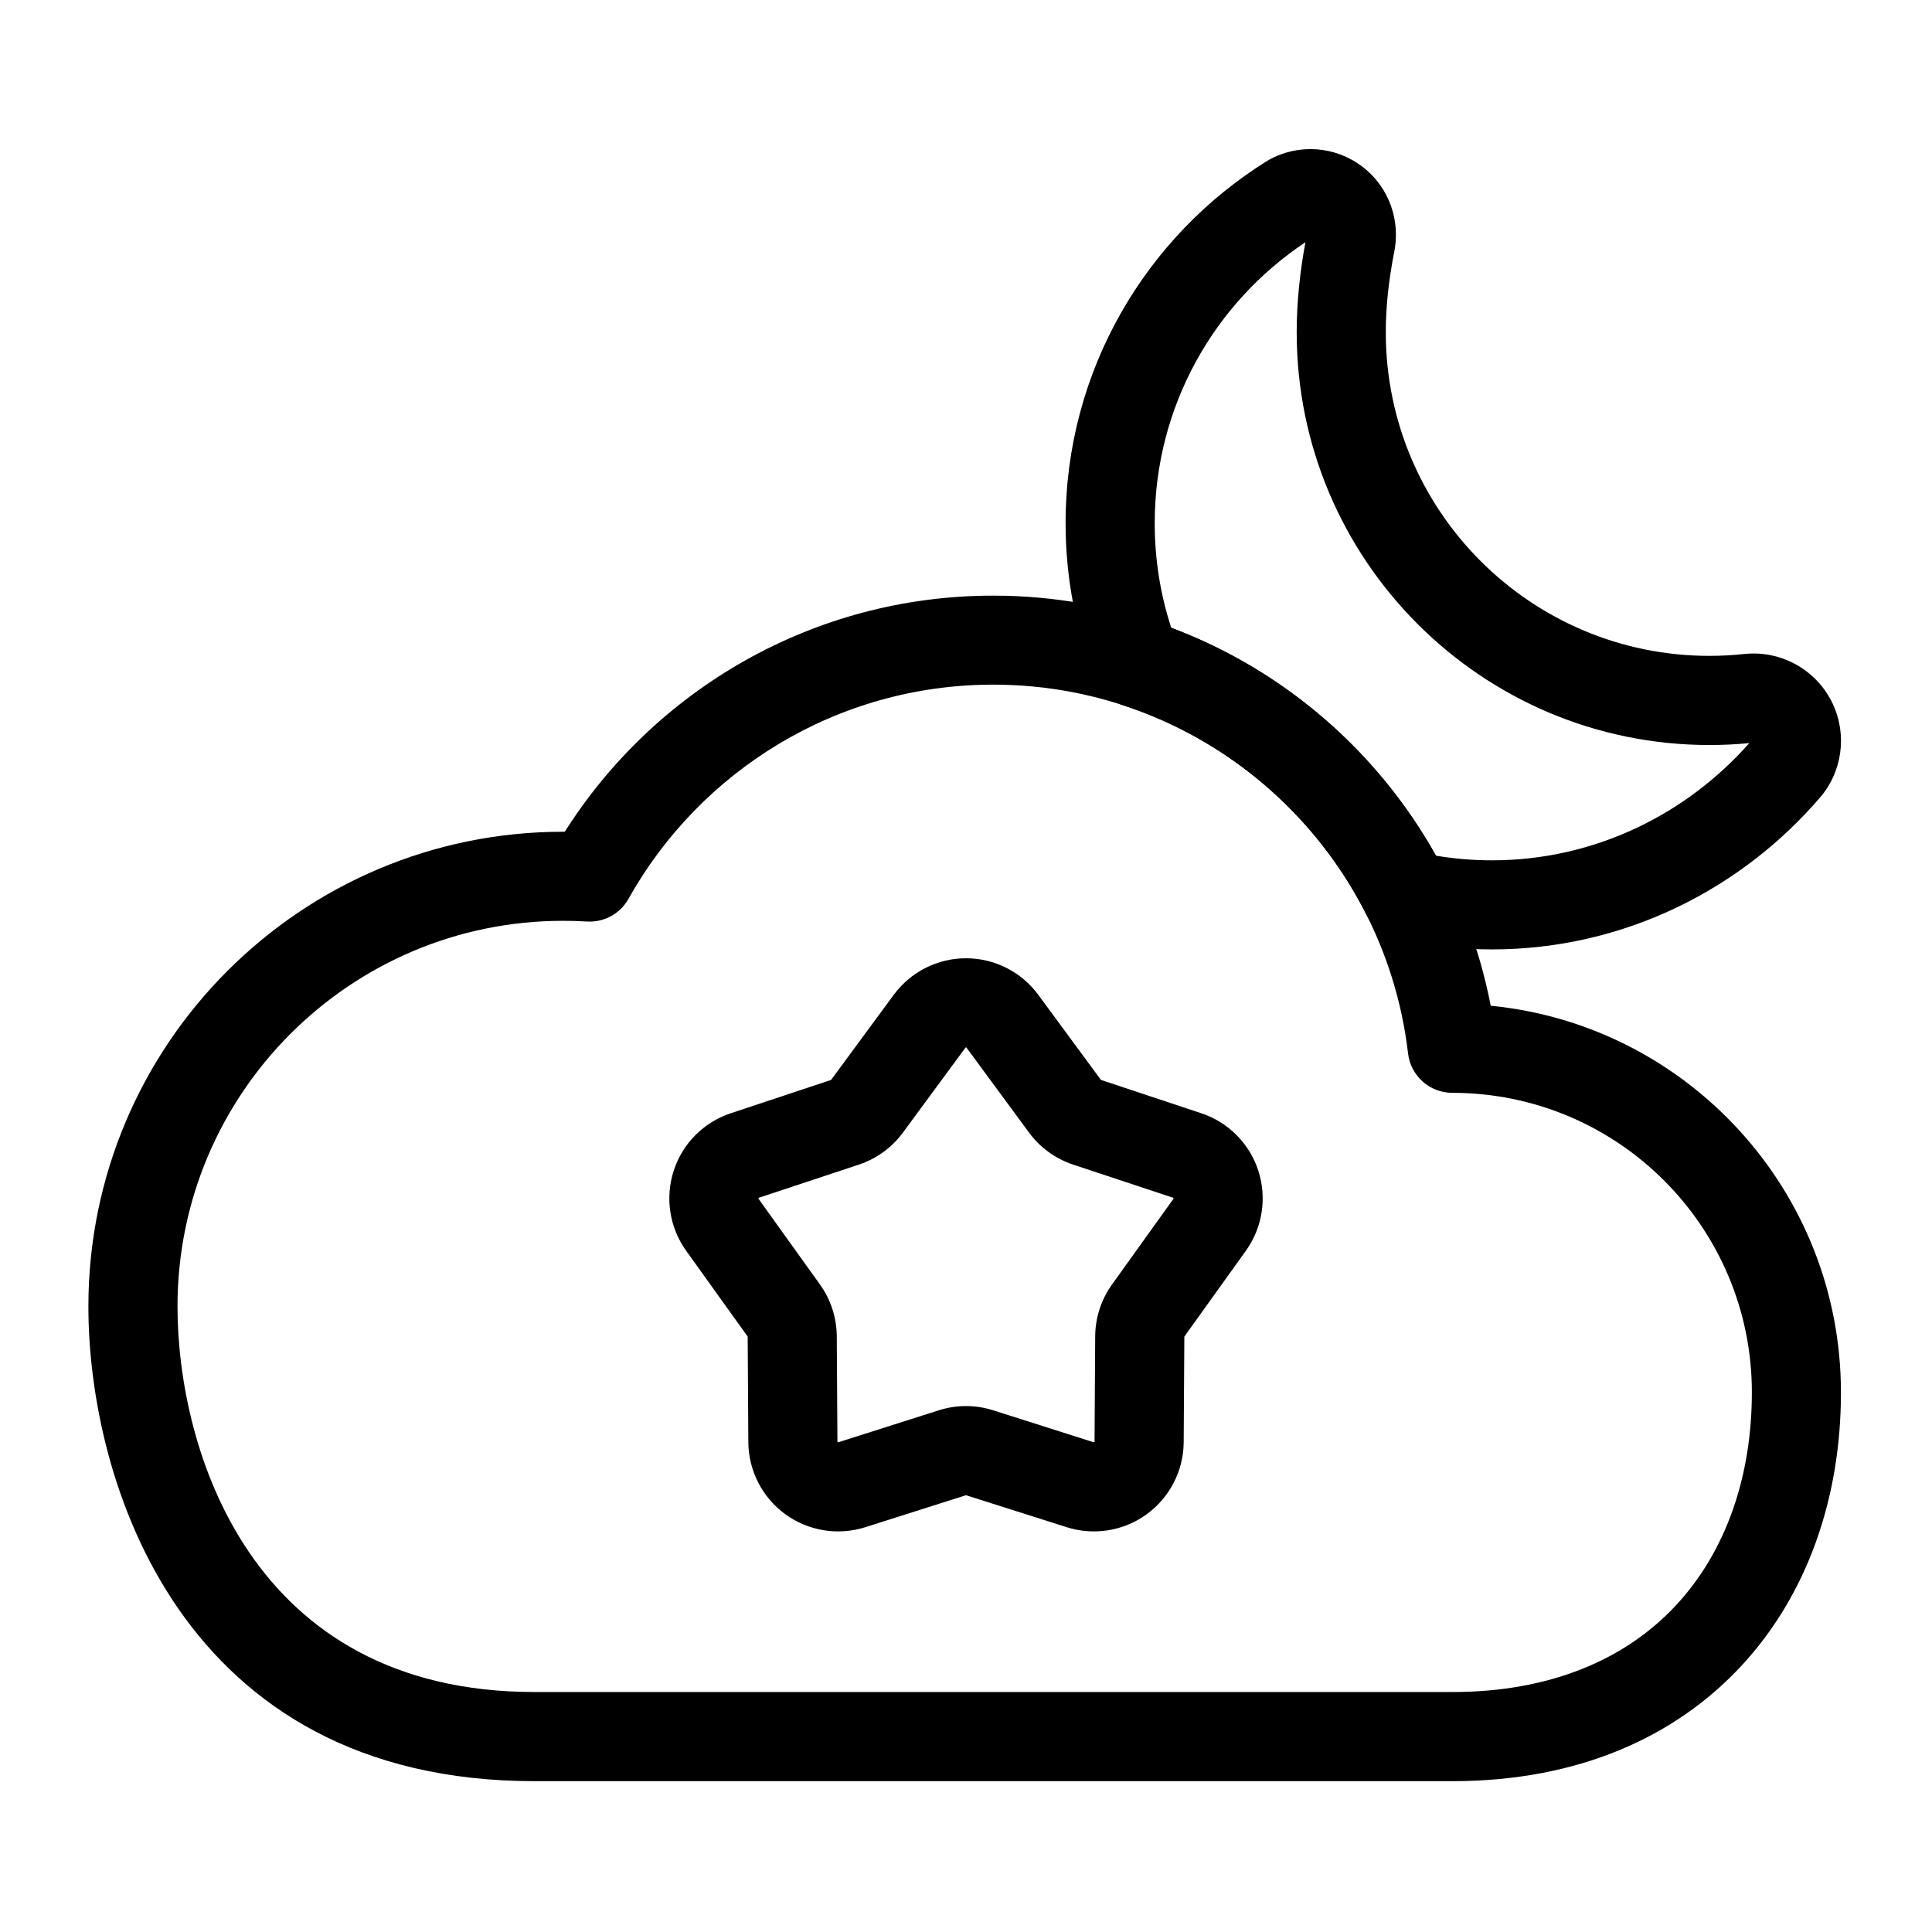 <?xml version="1.0" encoding="UTF-8"?>
<!-- Uploaded to: ICON Repo, www.iconrepo.com, Generator: ICON Repo Mixer Tools -->
<svg fill="#000000" width="800px" height="800px" version="1.1" viewBox="144 144 512 512" xmlns="http://www.w3.org/2000/svg">
 <g fill-rule="evenodd">
  <path d="m380.84 407.65-16.562 22.5c-0.016 0.031-0.047 0.047-0.094 0.062l-26.496 8.801c-7.195 2.379-12.816 8.031-15.145 15.223-2.332 7.195-1.117 15.066 3.289 21.223l16.281 22.703c0.016 0.031 0.031 0.062 0.031 0.094l0.172 27.93c0.047 7.574 3.699 14.656 9.809 19.113 6.125 4.441 13.996 5.715 21.207 3.418l26.609-8.453c0.047-0.016 0.078-0.016 0.109 0l26.625 8.453c7.211 2.297 15.082 1.023 21.207-3.418 6.109-4.457 9.762-11.539 9.809-19.113l0.172-27.93c0-0.031 0.016-0.062 0.031-0.094l16.281-22.703c4.41-6.156 5.621-14.027 3.289-21.223-2.332-7.195-7.949-12.848-15.145-15.223l-26.496-8.801c-0.047-0.016-0.078-0.031-0.094-0.062l-16.562-22.5c-4.488-6.094-11.586-9.699-19.16-9.699-7.574 0-14.672 3.606-19.16 9.699zm19.02 13.996c0.031-0.047 0.078-0.078 0.141-0.078s0.109 0.031 0.141 0.078l16.562 22.5c2.914 3.969 6.992 6.926 11.668 8.484l26.512 8.785c0.062 0.016 0.094 0.062 0.109 0.125 0.031 0.047 0.016 0.109-0.016 0.156l-16.281 22.703c-2.867 4-4.426 8.785-4.457 13.715l-0.172 27.93c0 0.062-0.031 0.109-0.078 0.141s-0.109 0.047-0.156 0.031l-26.625-8.469c-4.691-1.496-9.73-1.496-14.422 0l-26.625 8.469c-0.047 0.016-0.109 0-0.156-0.031s-0.078-0.078-0.078-0.141l-0.172-27.93c-0.031-4.93-1.59-9.715-4.457-13.715l-16.281-22.703c-0.031-0.047-0.047-0.109-0.016-0.156 0.016-0.062 0.047-0.109 0.109-0.125l26.512-8.785c4.676-1.559 8.754-4.519 11.668-8.484l16.562-22.5z"/>
  <path d="m293.68 364.42h-0.457c-69.43 0-125.8 56.363-125.8 125.8 0 46.336 24.48 125.81 118.25 125.81h243.2c33.566 0 59.184-11.84 76.531-30.48 17.301-18.578 26.465-44.18 26.465-72.531 0-53.434-40.699-97.375-92.812-102.49-11.965-61.891-66.488-108.68-131.84-108.68-47.75 0-89.727 24.969-113.55 62.582zm314.58 148.59c0 22.012-6.707 42.02-20.137 56.441-13.383 14.375-33.363 22.953-59.246 22.953h-243.2c-75.648 0-94.637-64.816-94.637-102.2 0-56.395 45.785-102.18 102.18-102.18 2.125 0 4.219 0.062 6.312 0.188 4.535 0.285 8.816-2.062 11.02-6.016 18.957-33.852 55.152-56.758 96.668-56.758 56.711 0 103.52 42.73 109.93 97.738 0.691 5.953 5.746 10.438 11.73 10.438 43.848 0 79.383 35.551 79.383 79.383z"/>
  <path d="m434.2 323.97c1.289 3.273 3.984 5.809 7.32 6.894 28.246 9.211 51.516 29.488 64.676 55.688 1.59 3.148 4.488 5.434 7.918 6.219 8.125 1.844 16.562 2.832 25.238 2.832 35.016 0 66.328-15.965 87.395-40.746 0.141-0.172 0.27-0.332 0.395-0.504 5.606-7.336 6.297-17.301 1.777-25.348-4.519-8.047-13.383-12.641-22.562-11.699h-0.062c-3.055 0.332-6.156 0.504-9.289 0.504-47.344 0-85.758-38.43-85.758-85.758 0-7.055 0.836-13.918 2.094-20.562 2.031-8.926-1.242-17.965-8.328-23.348-7.195-5.465-16.941-6.156-24.828-1.73-0.156 0.078-0.316 0.172-0.473 0.285-32.008 19.949-53.324 55.465-53.324 95.93 0 14.594 2.769 28.543 7.809 41.344zm55.75-115.78c-1.418 7.731-2.312 15.695-2.312 23.867 0 60.363 49.012 109.38 109.38 109.38 3.559 0 7.086-0.172 10.562-0.504-16.719 18.91-41.059 31.062-68.219 31.062-5.039 0-9.98-0.426-14.801-1.227-15.414-27.582-40.258-49.184-70.172-60.41-2.852-8.723-4.375-18.043-4.375-27.727 0-31.047 15.871-58.426 39.941-74.438z"/>
 </g>
</svg>